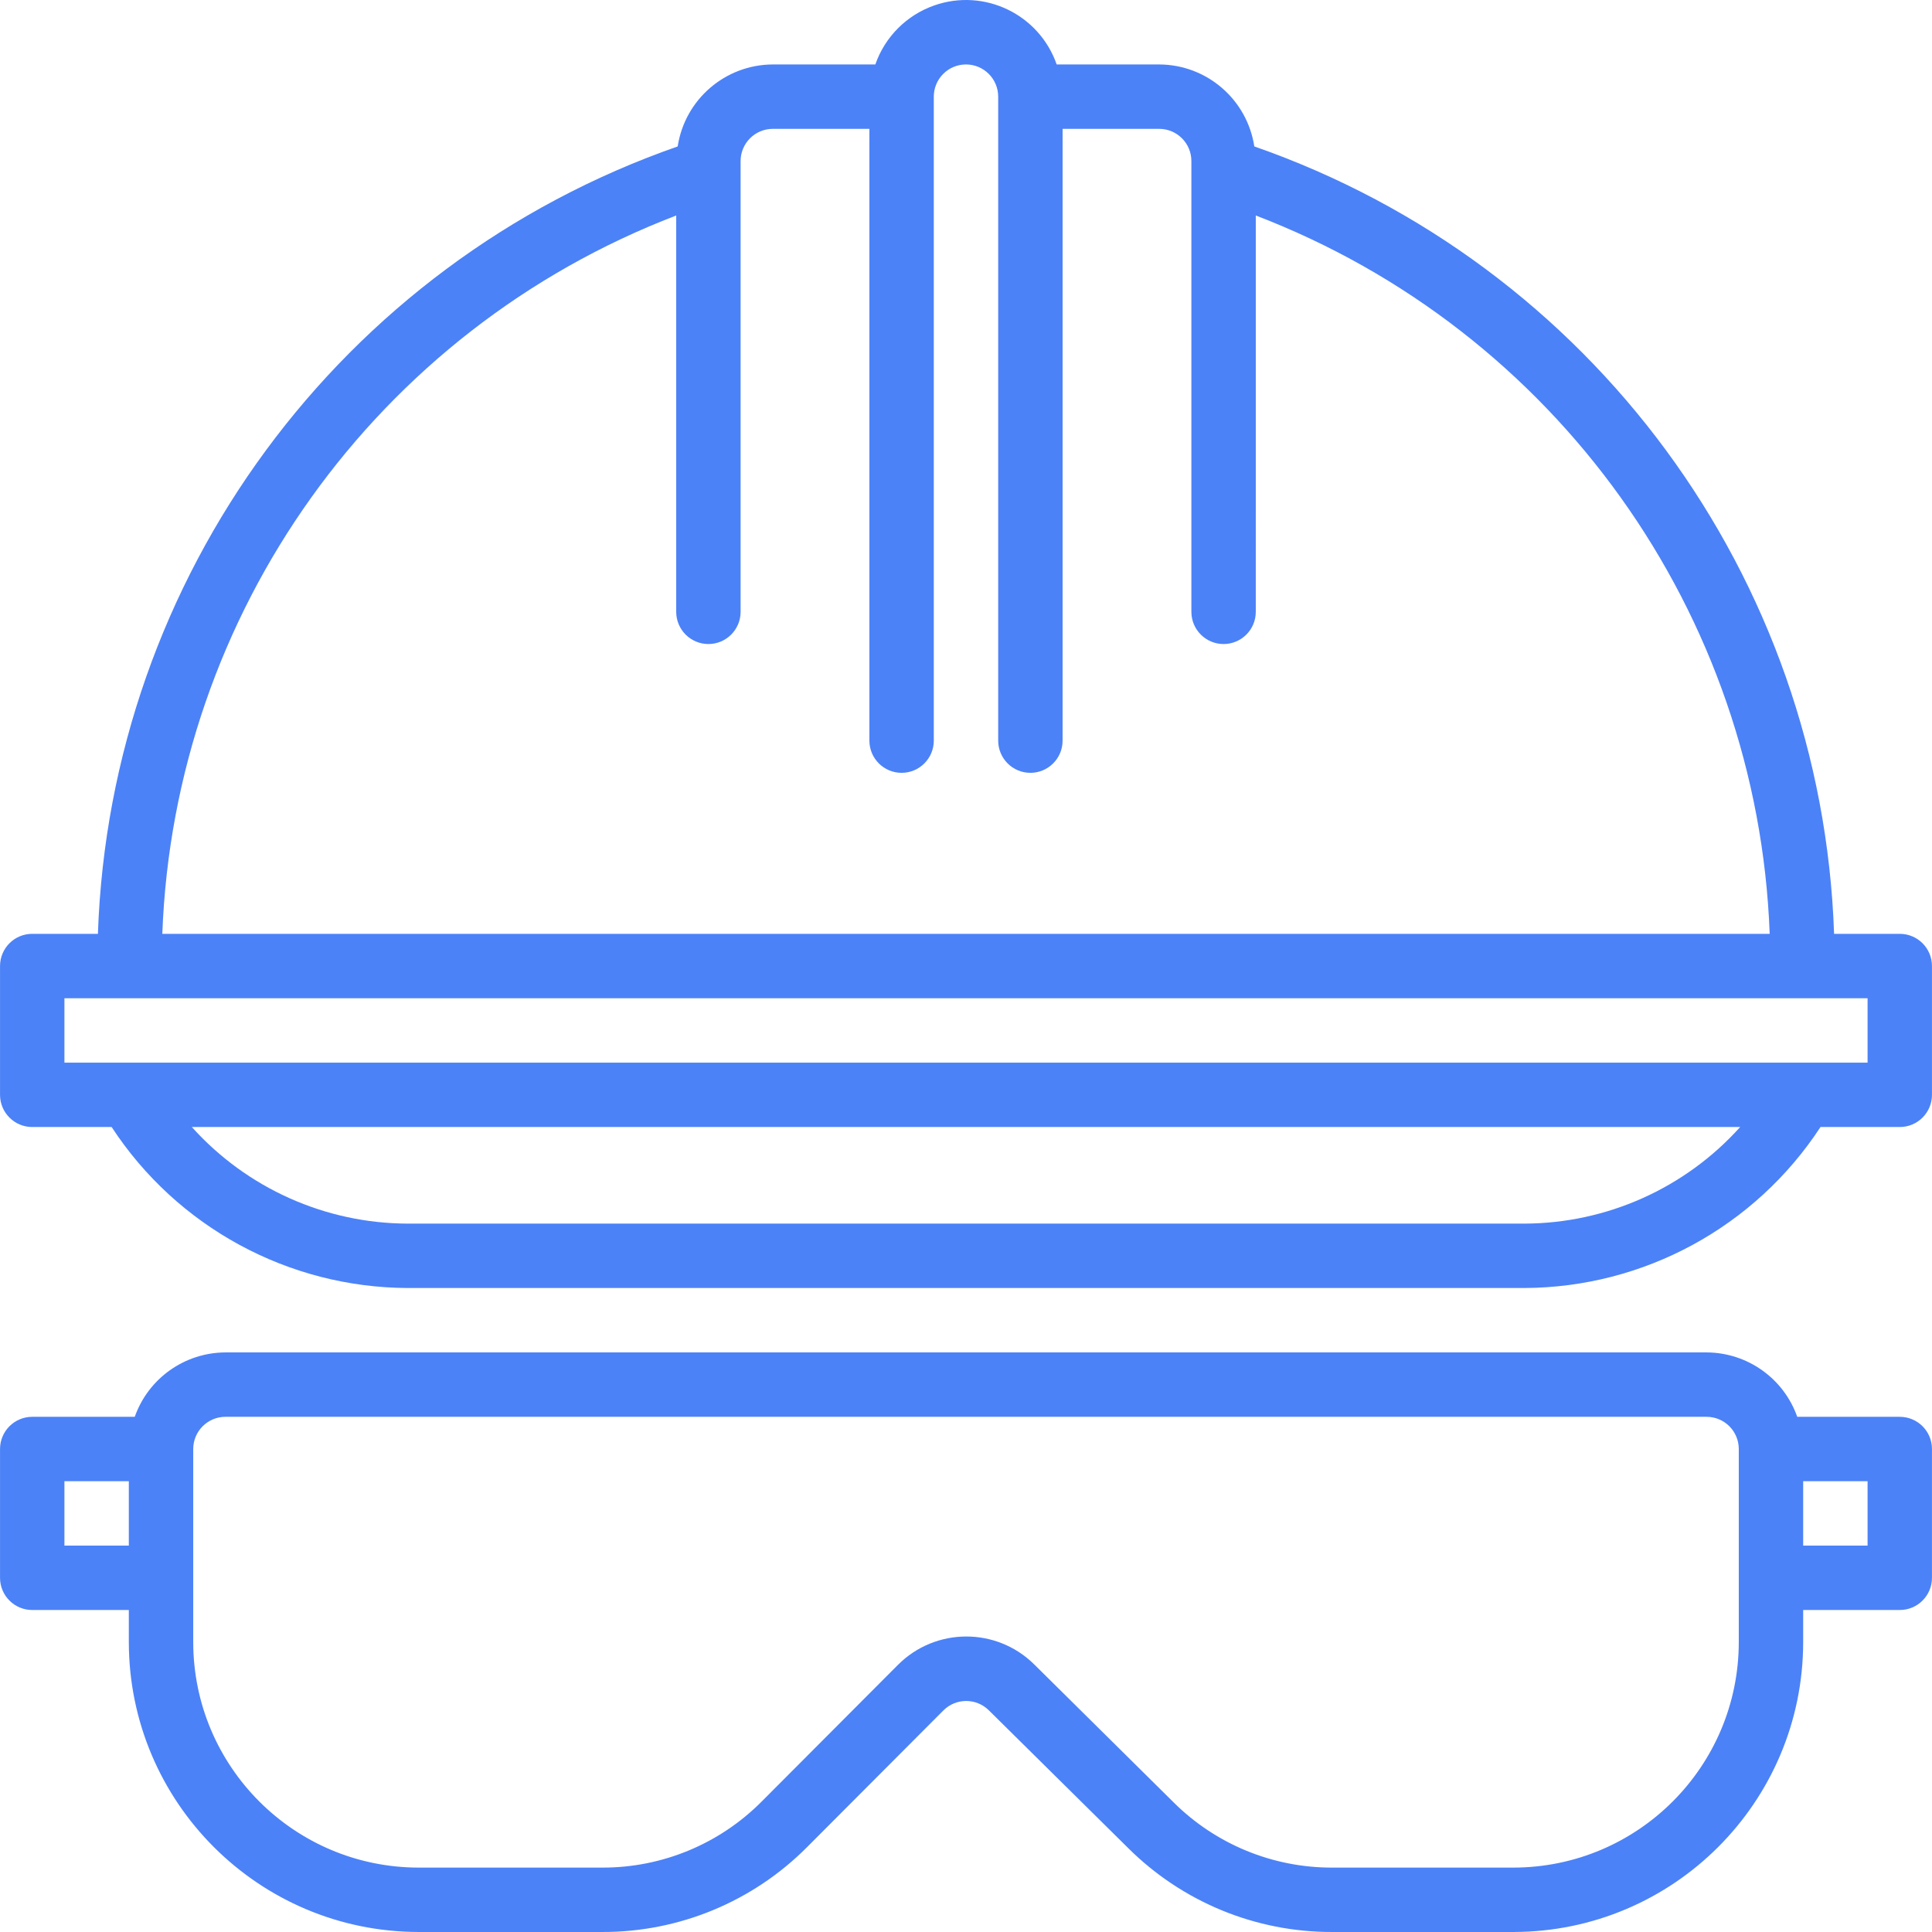 <svg version="1.1" id="Capa_1" xmlns="http://www.w3.org/2000/svg" xmlns:xlink="http://www.w3.org/1999/xlink" x="0px" y="0px" viewBox="0 0 480.014 480.014" style="enable-background:new 0 0 480.014 480.014;" xml:space="preserve" width="300" height="300" xmlns:svgjs="http://svgjs.dev/svgjs"><g width="100%" height="100%" transform="matrix(1,0,0,1,0,0)"><g>
	<g>
		<g>
			<path d="M8.007,280.014h19.728c16.251,24.856,43.903,39.885,73.6,40h277.376c29.696-0.121,57.345-15.148,73.6-40h19.696&#10;&#9;&#9;&#9;&#9;c4.418,0,8-3.582,8-8v-32c0-4.418-3.582-8-8-8h-16.32c-3.034-88.692-60.255-166.404-144.048-195.632&#10;&#9;&#9;&#9;&#9;c-1.788-11.682-11.814-20.323-23.632-20.368h-25.472C258.201,3.572,244.601-3,232.159,1.335&#10;&#9;&#9;&#9;&#9;c-6.877,2.396-12.284,7.802-14.68,14.68h-25.472c-11.818,0.045-21.844,8.686-23.632,20.368&#10;&#9;&#9;&#9;&#9;C84.583,65.61,27.361,143.322,24.327,232.014H8.007c-4.418,0-8,3.582-8,8v32C0.007,276.432,3.589,280.014,8.007,280.014z&#10;&#9;&#9;&#9;&#9; M378.711,304.014H101.303c-20.469-0.058-39.957-8.777-53.64-24h384.688C418.667,295.236,399.18,303.955,378.711,304.014z&#10;&#9;&#9;&#9;&#9; M168.007,53.542v98.472c0,4.418,3.582,8,8,8s8-3.582,8-8v-112c0-4.418,3.582-8,8-8h24v152c0,4.418,3.582,8,8,8s8-3.582,8-8v-160&#10;&#9;&#9;&#9;&#9;c0-4.418,3.582-8,8-8s8,3.582,8,8v160c0,4.418,3.582,8,8,8s8-3.582,8-8v-152h24c4.418,0,8,3.582,8,8v112c0,4.418,3.582,8,8,8&#10;&#9;&#9;&#9;&#9;s8-3.582,8-8V53.542c74.472,28.538,124.719,98.774,127.68,178.472H40.327C43.288,152.316,93.535,82.08,168.007,53.542z&#10;&#9;&#9;&#9;&#9; M16.007,248.014h448v16h-448V248.014z" fill="#4c82f7" fill-opacity="1" data-original-color="#000000ff" stroke="none" stroke-opacity="1"/>
			<path d="M472.007,352.014L472.007,352.014h-25.472c-3.378-9.555-12.394-15.958-22.528-16h-368&#10;&#9;&#9;&#9;&#9;c-10.134,0.042-19.15,6.445-22.528,16H8.007c-4.418,0-8,3.582-8,8v32c0,4.418,3.582,8,8,8h24v8c0.048,39.744,32.256,71.951,72,72&#10;&#9;&#9;&#9;&#9;h45.6c19.142,0.055,37.507-7.567,50.984-21.16l33.816-33.904c3.121-3.107,8.167-3.107,11.288,0l34.656,34.264&#10;&#9;&#9;&#9;&#9;c13.458,13.373,31.676,20.855,50.648,20.8h45.008c39.744-0.049,71.951-32.256,72-72v-8h24c4.418,0,8-3.582,8-8v-32&#10;&#9;&#9;&#9;&#9;C480.007,355.596,476.426,352.014,472.007,352.014z M32.007,384.014h-16v-16h16V384.014z M432.007,408.014&#10;&#9;&#9;&#9;&#9;c-0.035,30.913-25.087,55.965-56,56h-45.008c-14.758,0.037-28.926-5.787-39.392-16.192l-34.64-34.28&#10;&#9;&#9;&#9;&#9;c-9.396-9.301-24.545-9.251-33.88,0.112l-33.808,33.904c-10.487,10.577-24.778,16.505-39.672,16.456h-45.6&#10;&#9;&#9;&#9;&#9;c-30.913-0.035-55.965-25.087-56-56v-48c0-4.418,3.582-8,8-8h368c4.418,0,8,3.582,8,8L432.007,408.014z M464.007,384.014h-16v-16&#10;&#9;&#9;&#9;&#9;h16V384.014z" fill="#4c82f7" fill-opacity="1" data-original-color="#000000ff" stroke="none" stroke-opacity="1"/>
		</g>
	</g>
</g><g>
</g><g>
</g><g>
</g><g>
</g><g>
</g><g>
</g><g>
</g><g>
</g><g>
</g><g>
</g><g>
</g><g>
</g><g>
</g><g>
</g><g>
</g></g></svg>
